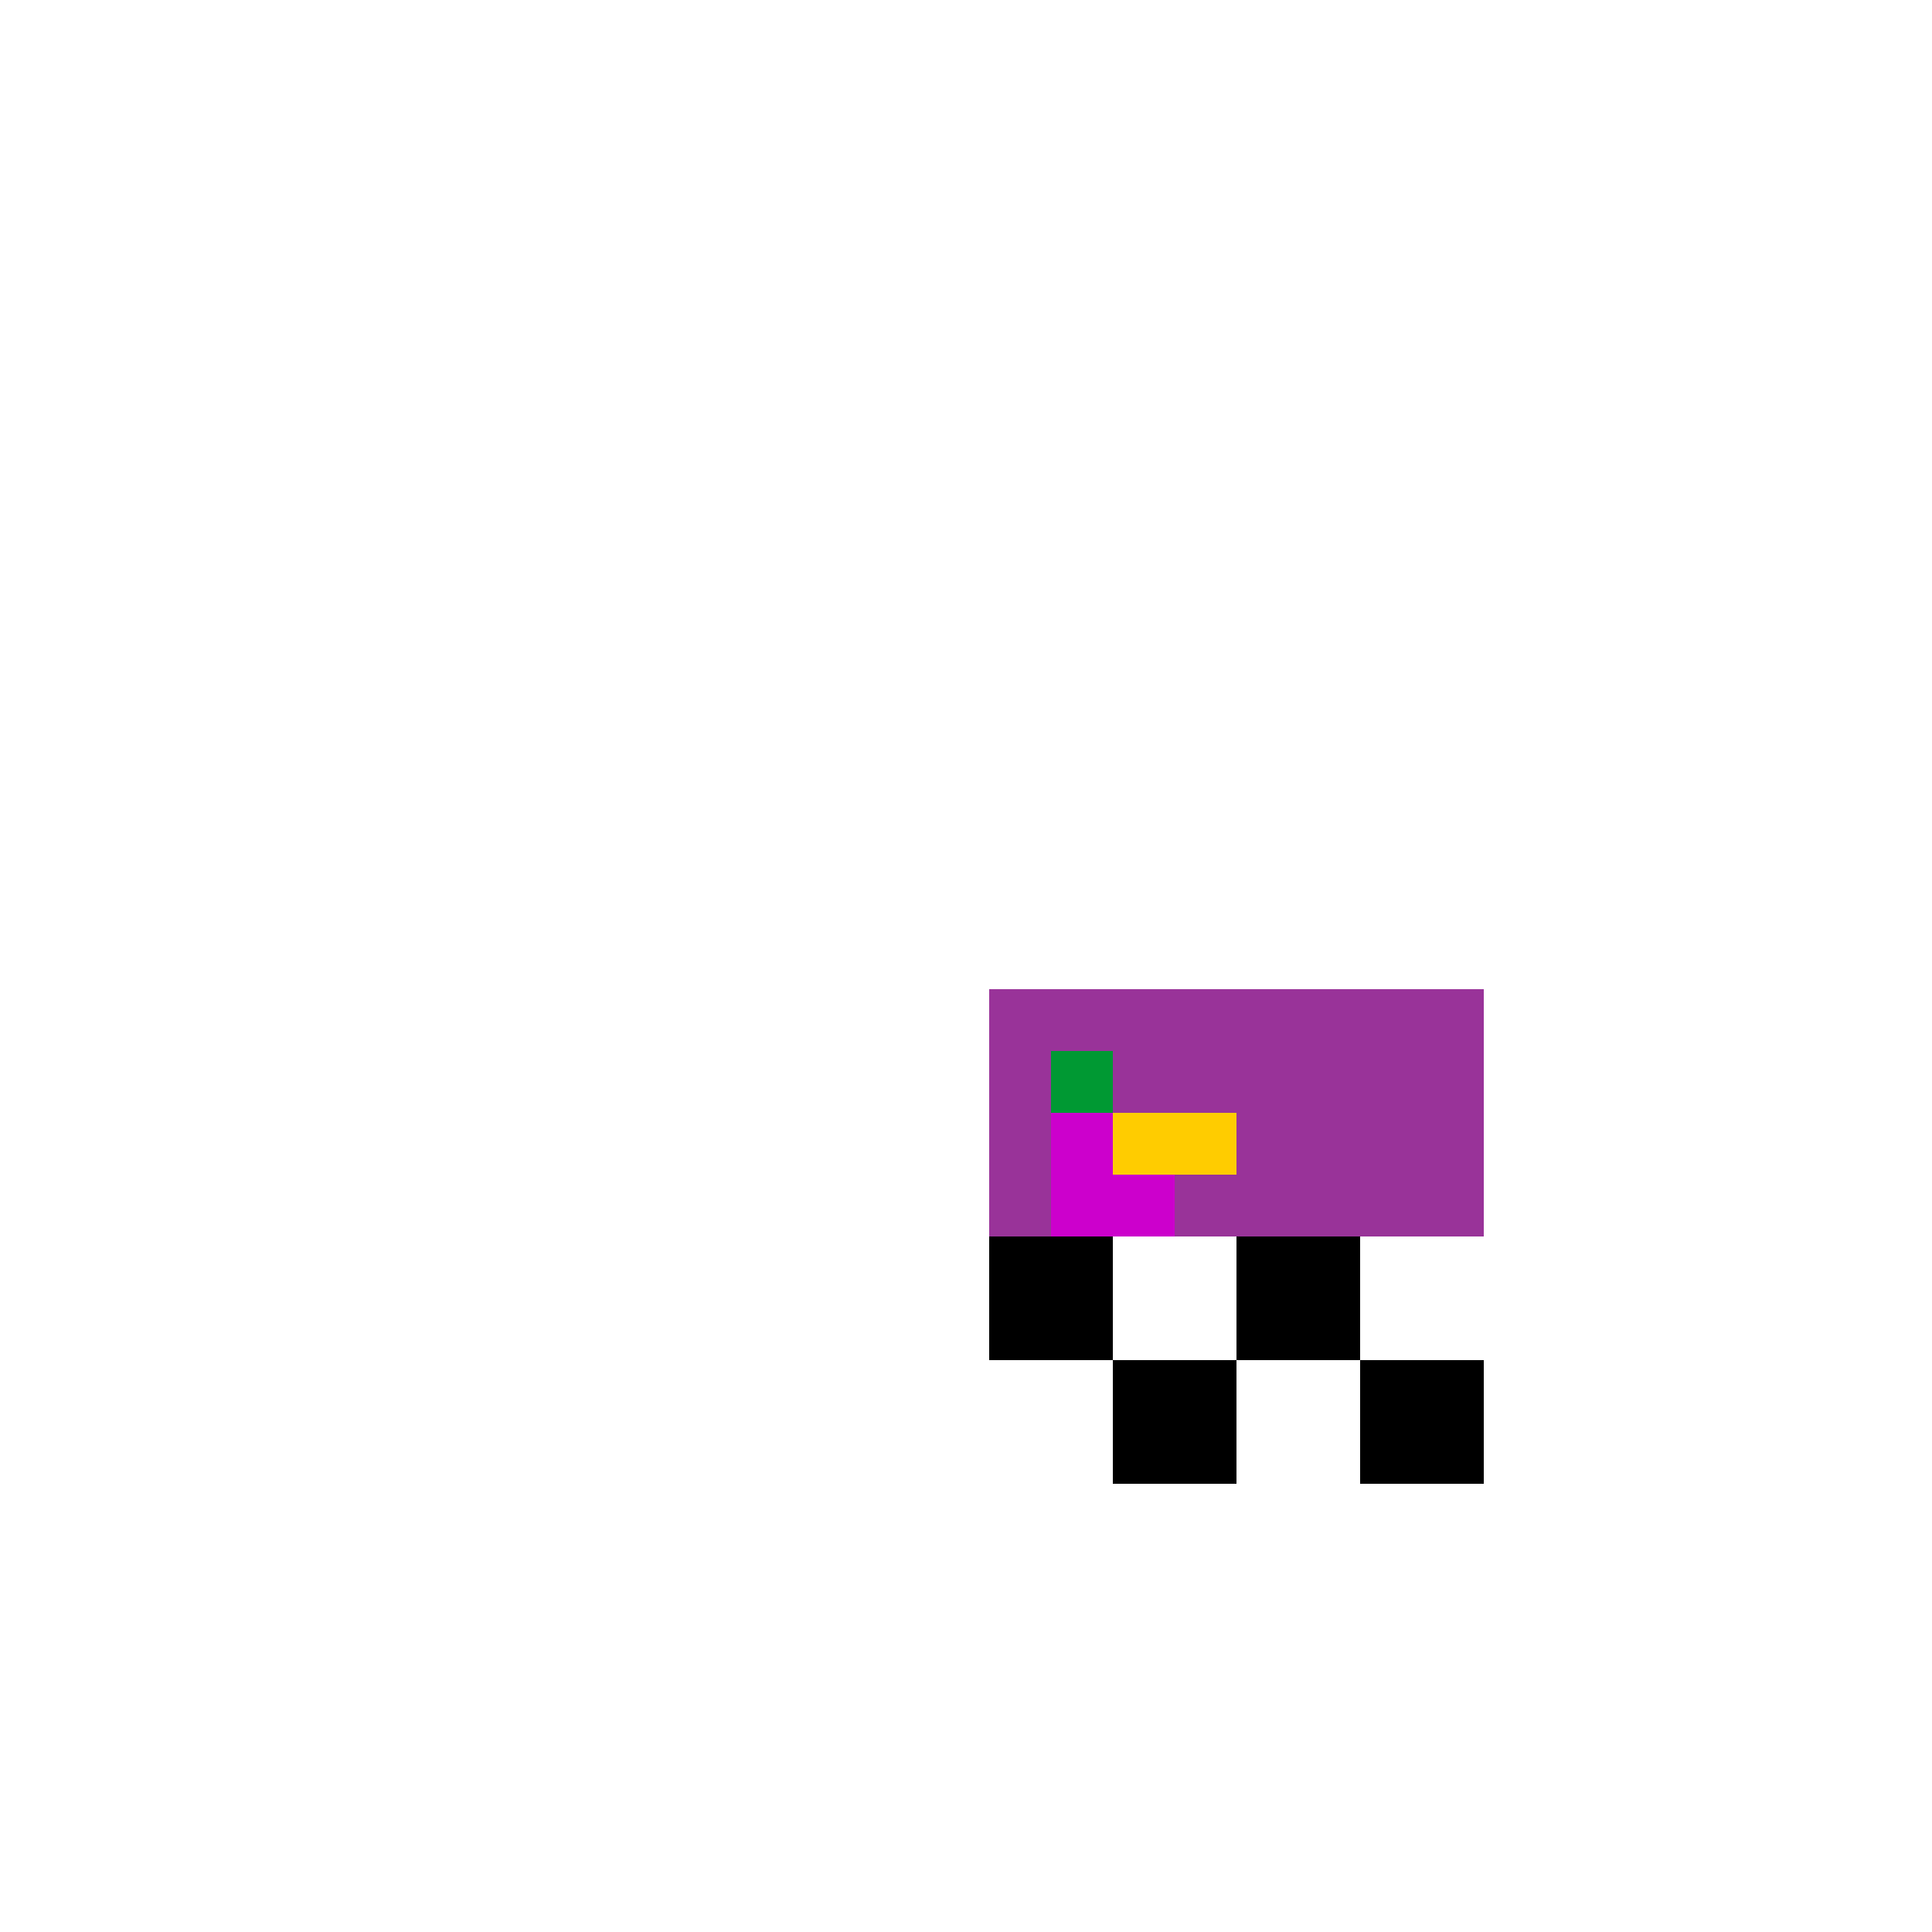 <!--

Generated by DrawGPT.
Free, open source, AI generated images in SVG, PNG, and HTML Canvas format.
https://drawgpt.ai

Created: 2023-09-25T23:08:51.563Z
Link: https://drawgpt.ai/prompt/5726/

-->
<svg xmlns="http://www.w3.org/2000/svg" xmlns:xlink="http://www.w3.org/1999/xlink" width="500" height="500"><defs/><g><rect fill="#993399" stroke="none" x="256" y="256" width="128" height="64"/><rect fill="#009933" stroke="none" x="272" y="272" width="16" height="32"/><rect fill="#000000" stroke="none" x="256" y="320" width="32" height="32"/><rect fill="#000000" stroke="none" x="320" y="320" width="32" height="32"/><rect fill="#000000" stroke="none" x="288" y="352" width="32" height="32"/><rect fill="#000000" stroke="none" x="352" y="352" width="32" height="32"/><rect fill="#cc00cc" stroke="none" x="272" y="288" width="32" height="32"/><rect fill="#ffcc00" stroke="none" x="288" y="288" width="16" height="16"/><rect fill="#ffcc00" stroke="none" x="304" y="288" width="16" height="16"/></g></svg>